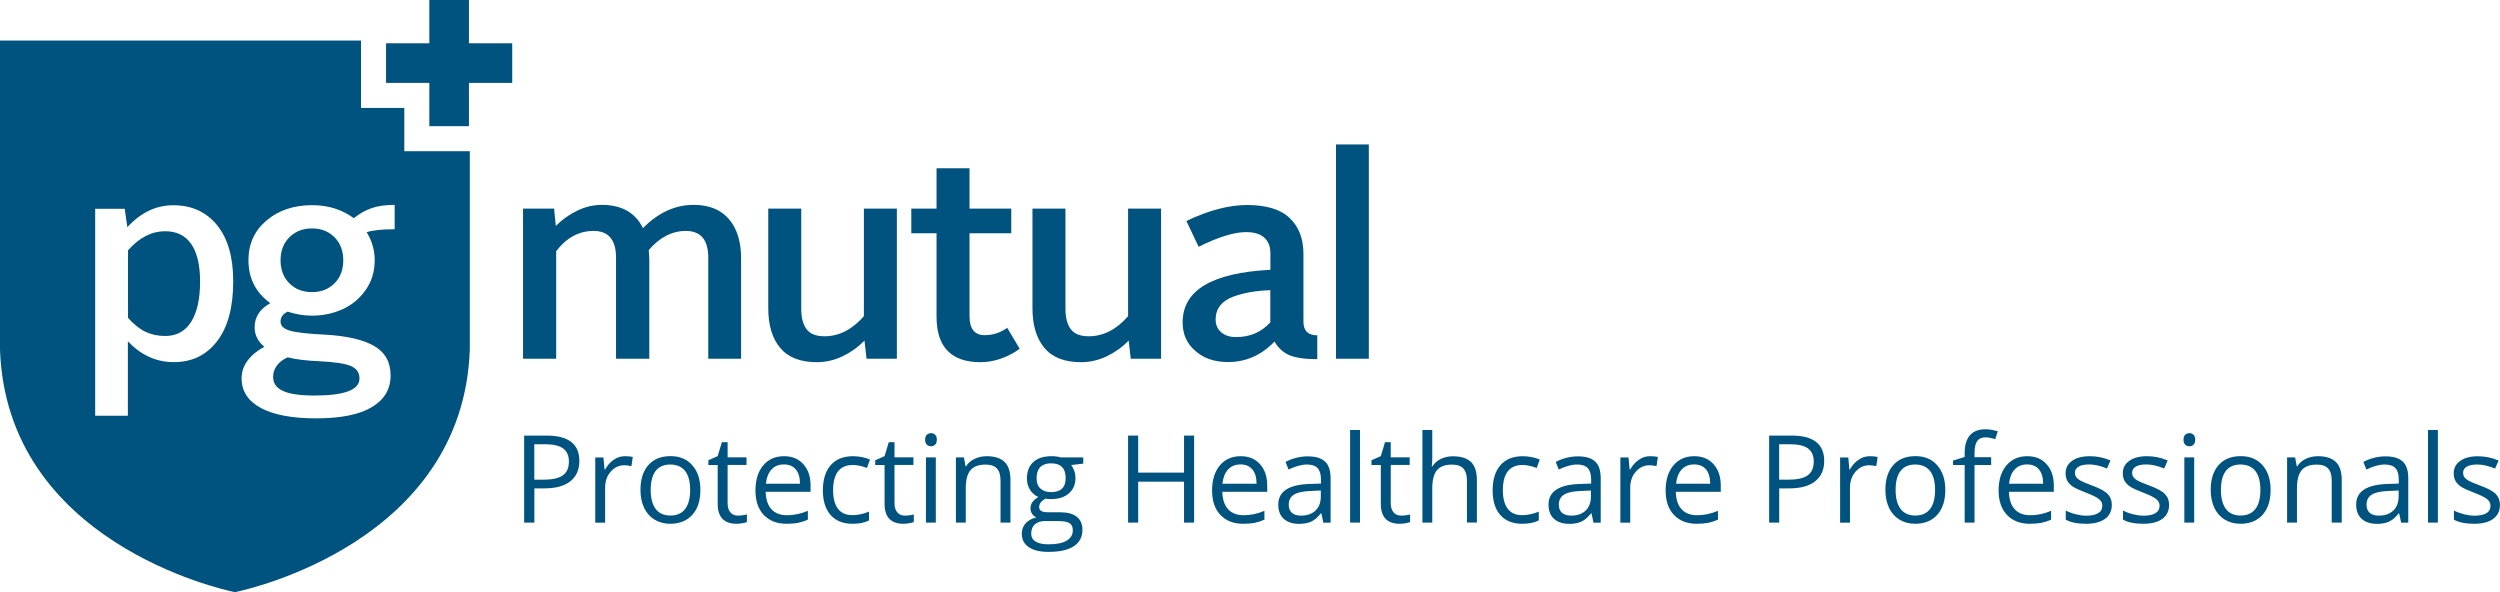 <?xml version="1.0" encoding="UTF-8"?> <svg xmlns="http://www.w3.org/2000/svg" viewBox="0 0 339.6 80.42"><g style="fill: #00537f"><path clip-rule="evenodd" d="m71.05 48.73v-20.39h4.22l.23 2.35c.87-.87 1.84-1.56 2.92-2.08s2.19-.78 3.33-.78c2.7 0 4.56 1.06 5.59 3.16 2.07-2.11 4.37-3.16 6.89-3.16 2.1 0 3.69.65 4.79 1.94s1.65 3.06 1.65 5.31v13.65h-4.46v-13.73c0-2.42-1.02-3.63-3.05-3.63-1.87 0-3.55.87-5.04 2.6.05.63.08 1.09.08 1.37v13.39h-4.52v-13.73c0-2.42-1.02-3.63-3.05-3.63-1.98 0-3.68.92-5.08 2.75v14.61z" fill-rule="evenodd"></path><path clip-rule="evenodd" d="m104.36 41.86v-13.52h4.48v13.61c0 1.19.24 2.11.72 2.76s1.3.97 2.44.97c1.98 0 3.76-.91 5.35-2.73v-14.61h4.48v20.39h-4.12l-.28-2.47c-.85.88-1.84 1.59-2.96 2.13s-2.29.81-3.52.81c-2.23 0-3.89-.65-4.97-1.94s-1.62-3.09-1.62-5.4" fill-rule="evenodd"></path><path clip-rule="evenodd" d="m127.22 43.02v-11.33h-3.43v-3.35h3.43v-5.48h4.48v5.48h5.67v3.35h-5.67v11.26c0 1.72.69 2.58 2.07 2.58 1.1 0 2.12-.33 3.05-1l1.69 2.84c-.7.54-1.53.98-2.47 1.32-.95.34-1.89.51-2.84.51-3.98 0-5.98-2.06-5.98-6.18" fill-rule="evenodd"></path><path clip-rule="evenodd" d="m140.25 41.86v-13.52h4.48v13.61c0 1.19.24 2.11.72 2.76s1.3.97 2.44.97c1.98 0 3.77-.91 5.35-2.73v-14.61h4.48v20.39h-4.12l-.28-2.47c-.85.88-1.84 1.59-2.96 2.13s-2.29.81-3.52.81c-2.23 0-3.89-.65-4.97-1.94s-1.62-3.09-1.62-5.4" fill-rule="evenodd"></path><path clip-rule="evenodd" d="m160.65 43.79c0-4.36 3.97-6.73 11.92-7.14v-2.28c0-.88-.27-1.57-.82-2.08s-1.38-.76-2.49-.76c-1.61 0-3.75.66-6.44 1.99l-1.66-3.5c3-1.44 5.75-2.17 8.25-2.17 2.61 0 4.54.59 5.78 1.77s1.87 2.8 1.87 4.86v9.23c0 1.23.63 1.84 1.88 1.84v3.24c-1.67 0-2.93-.18-3.78-.54s-1.53-.98-2.03-1.86c-1.77 1.86-3.88 2.79-6.32 2.79-1.82 0-3.3-.5-4.43-1.51-1.16-.98-1.73-2.28-1.73-3.88m4.48-.39c0 .73.26 1.31.76 1.74.51.43 1.18.65 2 .65 1.91 0 3.46-.67 4.67-2v-4.37c-1.01.04-1.9.12-2.68.26-.78.13-1.56.33-2.33.61s-1.37.68-1.79 1.2c-.42.53-.63 1.17-.63 1.91z" fill-rule="evenodd"></path><path d="m181.48 19.62h4.46v29.11h-4.46z"></path><g clip-rule="evenodd" fill-rule="evenodd"><path d="m22.43 31.41c1.56 0 2.74.58 3.54 1.73s1.21 2.86 1.21 5.1c0 2.36-.4 4.18-1.21 5.47s-1.99 1.93-3.53 1.93c-1.01 0-1.91-.2-2.7-.58-.8-.39-1.58-1.02-2.35-1.88v-9.18c1.53-1.73 3.22-2.59 5.04-2.59"></path><path d="m37.1 51.19c0-.58.18-1.1.53-1.55.35-.46.83-.83 1.45-1.1 1.07.28 2.5.45 4.31.53 2.04.1 3.46.31 4.25.64s1.19.9 1.19 1.71c0 1.54-2.03 2.31-6.1 2.31-1.96 0-3.39-.21-4.28-.62-.91-.41-1.35-1.05-1.35-1.92"></path><path d="m42.39 31.03c1.24 0 2.26.4 3.05 1.2s1.19 1.84 1.19 3.12c0 1.29-.39 2.34-1.19 3.13-.79.8-1.81 1.2-3.05 1.2-1.27 0-2.3-.4-3.09-1.2s-1.19-1.84-1.19-3.13c0-1.28.4-2.32 1.2-3.12s1.82-1.2 3.08-1.2"></path><path d="m29.5 46.34c1.46-1.91 2.18-4.62 2.18-8.13 0-3.29-.73-5.83-2.2-7.63s-3.45-2.7-5.93-2.7c-2.35 0-4.43.99-6.25 2.98l-.36-2.5h-4.01v28.11h4.44v-10.1c1.8 1.88 3.87 2.82 6.21 2.82 2.5.01 4.47-.95 5.92-2.85m24.11-15.2v-3.31c-1.26 0-2.31.15-3.15.45-.85.3-1.65.75-2.4 1.36-1.59-1.18-3.48-1.77-5.67-1.77-2.47 0-4.53.69-6.17 2.07s-2.47 3.18-2.47 5.4c0 2.46.99 4.41 2.97 5.84-1.42.79-2.13 1.88-2.13 3.28 0 1.04.44 1.93 1.32 2.65-.95.5-1.71 1.12-2.26 1.85s-.83 1.54-.83 2.43c0 1.76.88 3.1 2.63 4.04 1.75.93 4.25 1.4 7.48 1.4 3.36 0 5.89-.51 7.59-1.53s2.54-2.45 2.54-4.28c0-1.82-.74-3.16-2.23-4.02s-3.7-1.37-6.64-1.54c-2.35-.11-3.95-.29-4.8-.54-.85-.24-1.28-.66-1.28-1.23 0-.59.32-1.04.96-1.36 1.12.37 2.22.55 3.31.55 1.47 0 2.84-.29 4.12-.86s2.33-1.44 3.16-2.61 1.24-2.52 1.24-4.07c0-1.36-.37-2.62-1.09-3.8.84-.27 2.1-.4 3.8-.4zm-53.61-25.63h49.04v9.15h5.88v5.88h8.9v26.91c-.89 26.15-30.06 32.6-31.83 32.97h-.17c-1.76-.37-30.94-6.82-31.82-32.96z"></path><path d="m63.7 5.88h5.88v5.38h-5.88v5.88h-5.38v-5.88h-5.88v-5.38h5.88v-5.88h5.38"></path><path d="m78.7 62.61c0 1.2-.41 2.12-1.22 2.76-.82.65-1.98.97-3.5.97h-1.39v4.65h-1.39v-11.82h3.06c2.96 0 4.44 1.15 4.44 3.44m-6.12 2.55h1.24c1.22 0 2.1-.2 2.64-.59.55-.39.82-1.02.82-1.89 0-.78-.26-1.37-.77-1.75s-1.31-.58-2.39-.58h-1.54z"></path><path d="m84.9 61.97c.39 0 .75.03 1.06.1l-.19 1.25c-.37-.08-.69-.12-.97-.12-.72 0-1.33.29-1.84.87s-.76 1.31-.76 2.18v4.75h-1.34v-8.86h1.11l.15 1.64h.07c.33-.58.72-1.02 1.19-1.33.45-.33.96-.48 1.52-.48"></path><path d="m95.14 66.55c0 1.45-.36 2.57-1.09 3.38s-1.73 1.22-3.02 1.22c-.79 0-1.49-.19-2.11-.56-.61-.37-1.09-.9-1.42-1.6s-.5-1.51-.5-2.44c0-1.44.36-2.57 1.08-3.38s1.72-1.21 3.01-1.21c1.24 0 2.22.41 2.95 1.24.74.83 1.1 1.94 1.1 3.35m-6.75 0c0 1.13.23 1.99.68 2.59.45.59 1.12.89 2 .89s1.55-.3 2-.89.68-1.45.68-2.59c0-1.13-.23-1.98-.68-2.57-.46-.58-1.13-.88-2.02-.88-.88 0-1.54.29-1.99.87-.44.58-.67 1.44-.67 2.58z"></path><path d="m100.24 70.04c.24 0 .47-.02.69-.05s.39-.07.53-.11v1.03c-.15.07-.36.13-.64.17-.28.05-.54.07-.76.07-1.71 0-2.57-.9-2.57-2.71v-5.27h-1.27v-.65l1.27-.56.57-1.89h.78v2.05h2.57v1.04h-2.57v5.21c0 .53.13.94.38 1.23.23.3.58.44 1.02.44"></path><path d="m106.85 71.15c-1.31 0-2.34-.4-3.1-1.2s-1.13-1.91-1.13-3.32c0-1.43.35-2.56 1.05-3.4s1.65-1.26 2.83-1.26c1.11 0 1.99.36 2.64 1.1.65.73.97 1.69.97 2.89v.85h-6.1c.03 1.04.29 1.83.79 2.37s1.2.81 2.11.81c.96 0 1.9-.2 2.83-.6v1.2c-.47.21-.92.35-1.35.44-.43.08-.94.12-1.54.12m-.36-8.06c-.71 0-1.28.23-1.7.7-.42.46-.67 1.1-.75 1.92h4.63c0-.85-.19-1.49-.57-1.94-.37-.45-.91-.68-1.61-.68z"></path><path d="m115.82 71.15c-1.28 0-2.28-.39-2.98-1.18s-1.06-1.91-1.06-3.35c0-1.48.36-2.63 1.07-3.44s1.73-1.21 3.05-1.21c.43 0 .85.05 1.28.14.42.09.76.2 1 .32l-.41 1.14c-.3-.12-.62-.22-.97-.29s-.66-.12-.93-.12c-1.8 0-2.7 1.15-2.7 3.44 0 1.09.22 1.92.66 2.51.44.58 1.09.87 1.95.87.74 0 1.5-.16 2.27-.48v1.19c-.58.31-1.33.46-2.23.46"></path><path d="m122.91 70.04c.24 0 .47-.02.69-.05s.4-.07.53-.11v1.03c-.15.07-.36.13-.64.17-.28.05-.54.07-.76.07-1.71 0-2.57-.9-2.57-2.71v-5.27h-1.27v-.65l1.27-.56.57-1.89h.78v2.05h2.57v1.04h-2.57v5.21c0 .53.13.94.38 1.23.23.3.58.44 1.02.44"></path><path d="m125.67 59.73c0-.31.08-.53.23-.67s.34-.22.57-.22c.22 0 .4.07.56.22s.23.37.23.67-.08.53-.23.67c-.16.15-.34.22-.56.22s-.41-.07-.57-.22-.23-.37-.23-.67m1.45 11.26h-1.34v-8.86h1.34z"></path><path d="m135.91 70.99v-5.73c0-.72-.16-1.26-.49-1.62s-.84-.53-1.54-.53c-.93 0-1.61.25-2.04.75s-.65 1.33-.65 2.48v4.65h-1.34v-8.86h1.09l.22 1.21h.07c.27-.44.66-.77 1.16-1.01.49-.24 1.05-.36 1.65-.36 1.07 0 1.87.26 2.41.77.54.52.81 1.34.81 2.47v5.78z"></path><path d="m147.15 62.13v.85l-1.64.19c.15.19.29.44.4.74.12.3.18.65.18 1.03 0 .87-.3 1.56-.89 2.08s-1.41.78-2.44.78c-.27 0-.51-.02-.74-.06-.57.3-.86.68-.86 1.14 0 .24.1.42.3.54s.54.17 1.03.17h1.57c.96 0 1.7.2 2.21.61.51.4.77.99.77 1.76 0 .98-.39 1.73-1.18 2.24-.79.52-1.93.77-3.44.77-1.16 0-2.05-.22-2.68-.65s-.94-1.04-.94-1.83c0-.54.17-1.01.52-1.4s.83-.66 1.46-.8c-.23-.1-.42-.26-.57-.48s-.23-.47-.23-.75c0-.32.09-.61.26-.85s.44-.48.81-.7c-.46-.19-.83-.51-1.12-.96s-.43-.97-.43-1.55c0-.97.29-1.72.87-2.24.58-.53 1.41-.79 2.47-.79.46 0 .88.05 1.25.16zm-7.07 10.35c0 .48.2.84.6 1.09s.98.37 1.74.37c1.13 0 1.96-.17 2.5-.51s.81-.79.81-1.37c0-.48-.15-.81-.45-1s-.85-.28-1.67-.28h-1.61c-.61 0-1.08.14-1.42.44-.33.29-.5.71-.5 1.26zm.73-7.52c0 .62.17 1.09.53 1.41.35.32.84.48 1.46.48 1.31 0 1.96-.64 1.96-1.91 0-1.33-.66-2-1.99-2-.63 0-1.12.17-1.46.51-.33.34-.5.85-.5 1.51z"></path><path d="m162.21 70.99h-1.37v-5.56h-6.23v5.56h-1.37v-11.82h1.37v5.03h6.23v-5.03h1.37"></path><path d="m168.88 71.15c-1.31 0-2.34-.4-3.1-1.2s-1.13-1.91-1.13-3.32c0-1.43.35-2.56 1.05-3.4s1.65-1.26 2.83-1.26c1.11 0 1.99.36 2.64 1.1.65.73.97 1.69.97 2.89v.85h-6.1c.03 1.04.29 1.83.79 2.37s1.2.81 2.1.81c.96 0 1.9-.2 2.83-.6v1.2c-.48.21-.92.35-1.35.44-.42.08-.93.12-1.53.12m-.37-8.06c-.71 0-1.28.23-1.7.7-.42.46-.67 1.1-.75 1.92h4.63c0-.85-.19-1.49-.57-1.94-.37-.45-.9-.68-1.61-.68z"></path><path d="m179.76 70.99-.27-1.26h-.06c-.44.56-.88.93-1.32 1.13s-.99.3-1.65.3c-.88 0-1.57-.23-2.07-.68s-.75-1.1-.75-1.93c0-1.79 1.43-2.73 4.29-2.81l1.51-.05v-.55c0-.7-.15-1.21-.45-1.54s-.78-.5-1.44-.5c-.74 0-1.57.23-2.51.68l-.41-1.03c.44-.24.91-.42 1.44-.56.52-.13 1.04-.2 1.56-.2 1.06 0 1.84.23 2.35.7s.77 1.22.77 2.26v6.05h-.99m-3.03-.96c.83 0 1.49-.23 1.97-.69s.72-1.1.72-1.92v-.8l-1.34.06c-1.07.04-1.84.2-2.31.5s-.71.75-.71 1.37c0 .48.15.85.44 1.11.29.25.7.37 1.23.37z"></path></g><path d="m183.4 58.41h1.34v12.58h-1.34z"></path><path clip-rule="evenodd" d="m190.33 70.04c.24 0 .47-.02.69-.05s.4-.07.53-.11v1.03c-.15.07-.36.13-.64.17-.28.05-.54.07-.77.07-1.71 0-2.57-.9-2.57-2.71v-5.27h-1.27v-.65l1.27-.56.57-1.89h.78v2.05h2.57v1.04h-2.57v5.21c0 .53.13.94.38 1.23.25.3.59.44 1.03.44" fill-rule="evenodd"></path><path clip-rule="evenodd" d="m199.27 70.99v-5.73c0-.72-.17-1.26-.49-1.62-.33-.36-.84-.53-1.54-.53-.93 0-1.61.25-2.04.76s-.64 1.34-.64 2.49v4.63h-1.34v-12.58h1.34v3.81c0 .46-.02.84-.07 1.14h.08c.26-.43.64-.76 1.13-1.01.49-.24 1.04-.37 1.67-.37 1.08 0 1.9.26 2.44.77.54.52.81 1.33.81 2.45v5.78h-1.35" fill-rule="evenodd"></path><path clip-rule="evenodd" d="m206.79 71.15c-1.28 0-2.28-.39-2.98-1.18s-1.05-1.91-1.05-3.35c0-1.48.36-2.63 1.07-3.44s1.73-1.21 3.05-1.21c.43 0 .85.05 1.28.14s.76.2 1 .32l-.41 1.14c-.3-.12-.62-.22-.97-.29-.35-.08-.66-.12-.93-.12-1.8 0-2.7 1.15-2.7 3.44 0 1.09.22 1.92.66 2.51.44.58 1.09.87 1.95.87.74 0 1.5-.16 2.27-.48v1.19c-.59.31-1.34.46-2.24.46" fill-rule="evenodd"></path><path clip-rule="evenodd" d="m216.46 70.99-.27-1.26h-.06c-.44.56-.88.93-1.32 1.13s-.99.3-1.64.3c-.88 0-1.57-.23-2.07-.68s-.75-1.1-.75-1.93c0-1.79 1.43-2.73 4.29-2.81l1.5-.05v-.55c0-.7-.15-1.21-.45-1.54s-.78-.5-1.44-.5c-.74 0-1.57.23-2.51.68l-.41-1.03c.44-.24.92-.42 1.44-.56.52-.13 1.04-.2 1.56-.2 1.06 0 1.84.23 2.35.7s.76 1.22.76 2.26v6.05h-.98m-3.03-.96c.84 0 1.49-.23 1.97-.69s.71-1.1.71-1.92v-.8l-1.34.06c-1.07.04-1.84.2-2.31.5s-.71.75-.71 1.37c0 .48.15.85.44 1.11.3.25.71.37 1.24.37z" fill-rule="evenodd"></path><path clip-rule="evenodd" d="m224.15 61.97c.39 0 .75.03 1.06.1l-.19 1.25c-.37-.08-.69-.12-.97-.12-.71 0-1.33.29-1.84.87s-.76 1.31-.76 2.18v4.75h-1.34v-8.86h1.11l.15 1.64h.07c.33-.58.72-1.02 1.19-1.33.46-.33.96-.48 1.52-.48" fill-rule="evenodd"></path><path clip-rule="evenodd" d="m230.49 71.15c-1.31 0-2.34-.4-3.1-1.2s-1.13-1.91-1.13-3.32c0-1.43.35-2.56 1.05-3.4s1.65-1.26 2.83-1.26c1.11 0 1.99.36 2.64 1.1.65.73.97 1.69.97 2.89v.85h-6.11c.03 1.04.29 1.83.79 2.37s1.2.81 2.11.81c.95 0 1.9-.2 2.83-.6v1.2c-.48.21-.92.35-1.35.44-.42.08-.93.12-1.53.12m-.36-8.06c-.71 0-1.28.23-1.7.7-.42.46-.67 1.1-.75 1.92h4.63c0-.85-.19-1.49-.56-1.94-.38-.45-.92-.68-1.62-.68z" fill-rule="evenodd"></path><path clip-rule="evenodd" d="m247.8 62.61c0 1.2-.41 2.12-1.22 2.76-.82.65-1.99.97-3.5.97h-1.39v4.65h-1.37v-11.82h3.06c2.95 0 4.42 1.15 4.42 3.44m-6.12 2.55h1.24c1.22 0 2.1-.2 2.64-.59s.82-1.02.82-1.89c0-.78-.26-1.37-.77-1.75s-1.31-.58-2.39-.58h-1.54z" fill-rule="evenodd"></path><path clip-rule="evenodd" d="m254 61.97c.39 0 .75.03 1.06.1l-.19 1.25c-.37-.08-.69-.12-.97-.12-.72 0-1.33.29-1.84.87s-.76 1.31-.76 2.18v4.75h-1.34v-8.86h1.11l.15 1.64h.06c.33-.58.72-1.02 1.19-1.33.47-.33.98-.48 1.53-.48" fill-rule="evenodd"></path><path clip-rule="evenodd" d="m264.25 66.55c0 1.45-.37 2.57-1.09 3.38-.73.81-1.73 1.22-3.02 1.22-.79 0-1.5-.19-2.11-.56s-1.09-.9-1.42-1.6-.5-1.51-.5-2.44c0-1.44.36-2.57 1.08-3.38s1.73-1.21 3.01-1.21c1.24 0 2.23.41 2.95 1.24.73.83 1.1 1.94 1.1 3.35m-6.75 0c0 1.13.23 1.99.68 2.59.45.59 1.12.89 2 .89s1.55-.3 2-.89c.46-.59.68-1.45.68-2.59 0-1.13-.23-1.98-.68-2.57-.45-.58-1.13-.88-2.02-.88-.88 0-1.54.29-1.99.87s-.67 1.44-.67 2.58z" fill-rule="evenodd"></path><path clip-rule="evenodd" d="m270.48 63.17h-2.26v7.82h-1.34v-7.82h-1.58v-.61l1.58-.49v-.49c0-2.18.95-3.27 2.85-3.27.47 0 1.02.09 1.65.28l-.35 1.07c-.52-.17-.96-.25-1.33-.25-.51 0-.88.17-1.12.51s-.36.88-.36 1.62v.57h2.26z" fill-rule="evenodd"></path><path clip-rule="evenodd" d="m275.73 71.15c-1.31 0-2.34-.4-3.1-1.2s-1.14-1.91-1.14-3.32c0-1.43.35-2.56 1.06-3.4.7-.84 1.65-1.26 2.83-1.26 1.11 0 1.99.36 2.64 1.1.65.73.97 1.69.97 2.89v.85h-6.1c.03 1.04.29 1.83.79 2.37s1.2.81 2.11.81c.95 0 1.9-.2 2.83-.6v1.2c-.47.21-.92.35-1.35.44-.44.08-.95.12-1.54.12m-.37-8.06c-.71 0-1.28.23-1.7.7-.42.46-.67 1.1-.75 1.92h4.63c0-.85-.19-1.49-.57-1.94-.37-.45-.91-.68-1.61-.68z" fill-rule="evenodd"></path><path clip-rule="evenodd" d="m286.87 68.57c0 .83-.31 1.46-.92 1.91-.62.45-1.48.67-2.59.67-1.18 0-2.09-.19-2.75-.56v-1.24c.43.22.88.39 1.37.51s.96.19 1.41.19c.7 0 1.24-.11 1.62-.34.38-.22.57-.56.57-1.02 0-.35-.15-.64-.45-.89-.3-.24-.88-.54-1.75-.87-.82-.31-1.41-.58-1.76-.8-.35-.23-.61-.49-.77-.78-.17-.29-.26-.64-.26-1.04 0-.72.29-1.29.88-1.71s1.39-.63 2.42-.63c.95 0 1.89.19 2.8.58l-.48 1.09c-.89-.37-1.69-.55-2.42-.55-.64 0-1.12.1-1.44.3s-.49.47-.49.82c0 .24.06.44.18.61s.32.33.59.48.79.37 1.55.65c1.05.38 1.76.77 2.13 1.16.38.39.56.87.56 1.46" fill-rule="evenodd"></path><path clip-rule="evenodd" d="m294.65 68.57c0 .83-.31 1.46-.92 1.91s-1.48.67-2.59.67c-1.18 0-2.09-.19-2.75-.56v-1.24c.42.22.88.39 1.37.51s.96.19 1.41.19c.7 0 1.24-.11 1.62-.34.38-.22.57-.56.57-1.02 0-.35-.15-.64-.45-.89-.3-.24-.88-.54-1.75-.87-.82-.31-1.41-.58-1.76-.8-.35-.23-.61-.49-.78-.78s-.26-.64-.26-1.04c0-.72.29-1.29.88-1.71s1.39-.63 2.42-.63c.95 0 1.89.19 2.8.58l-.48 1.09c-.89-.37-1.69-.55-2.42-.55-.64 0-1.12.1-1.44.3s-.49.47-.49.82c0 .24.06.44.18.61s.32.33.59.48.79.37 1.55.65c1.05.38 1.76.77 2.13 1.16.39.39.57.87.57 1.46" fill-rule="evenodd"></path><path clip-rule="evenodd" d="m296.61 59.73c0-.31.08-.53.23-.67s.34-.22.57-.22c.22 0 .4.07.56.22s.23.37.23.67-.08.53-.23.67c-.16.15-.34.22-.56.22s-.41-.07-.57-.22-.23-.37-.23-.67m1.45 11.26h-1.34v-8.86h1.34z" fill-rule="evenodd"></path><path clip-rule="evenodd" d="m308.44 66.55c0 1.45-.37 2.57-1.09 3.38-.73.81-1.73 1.22-3.02 1.22-.79 0-1.49-.19-2.11-.56-.61-.37-1.09-.9-1.42-1.6s-.5-1.51-.5-2.44c0-1.44.36-2.57 1.08-3.38s1.72-1.21 3.01-1.21c1.24 0 2.22.41 2.96 1.24.72.83 1.09 1.94 1.09 3.35m-6.75 0c0 1.13.23 1.99.68 2.59.45.59 1.12.89 2 .89s1.54-.3 2-.89.68-1.45.68-2.59c0-1.13-.23-1.98-.68-2.57-.46-.58-1.13-.88-2.02-.88-.88 0-1.54.29-1.99.87s-.67 1.44-.67 2.58z" fill-rule="evenodd"></path><path clip-rule="evenodd" d="m316.74 70.99v-5.73c0-.72-.16-1.26-.49-1.62s-.84-.53-1.54-.53c-.93 0-1.6.25-2.04.75-.43.5-.65 1.33-.65 2.48v4.65h-1.34v-8.86h1.09l.22 1.21h.07c.27-.44.66-.77 1.16-1.01.49-.24 1.05-.36 1.66-.36 1.07 0 1.87.26 2.41.77.54.52.81 1.34.81 2.47v5.78z" fill-rule="evenodd"></path><path clip-rule="evenodd" d="m326.17 70.99-.27-1.26h-.06c-.44.56-.88.93-1.32 1.13s-.99.3-1.64.3c-.88 0-1.57-.23-2.07-.68s-.75-1.1-.75-1.93c0-1.79 1.43-2.73 4.29-2.81l1.5-.05v-.55c0-.7-.15-1.21-.45-1.54s-.78-.5-1.44-.5c-.74 0-1.57.23-2.51.68l-.41-1.03c.44-.24.91-.42 1.43-.56.52-.13 1.04-.2 1.56-.2 1.06 0 1.84.23 2.35.7s.76 1.22.76 2.26v6.05h-.97m-3.03-.96c.84 0 1.49-.23 1.97-.69s.72-1.1.72-1.92v-.8l-1.34.06c-1.07.04-1.84.2-2.31.5s-.71.75-.71 1.37c0 .48.15.85.44 1.11.29.25.7.37 1.23.37z" fill-rule="evenodd"></path><path d="m329.82 58.41h1.34v12.58h-1.34z"></path><path clip-rule="evenodd" d="m338.68 70.48c-.61.45-1.48.67-2.59.67-1.17 0-2.09-.19-2.75-.56v-1.24c.42.22.88.38 1.37.51.49.12.96.19 1.41.19.7 0 1.24-.11 1.62-.33s.57-.57.57-1.02c0-.35-.15-.64-.45-.89-.3-.24-.88-.54-1.75-.87-.82-.31-1.41-.58-1.76-.8-.35-.23-.61-.49-.78-.78s-.26-.64-.26-1.04c0-.72.29-1.29.88-1.71s1.39-.63 2.42-.63c.96 0 1.89.19 2.8.58l-.48 1.09c-.89-.37-1.69-.55-2.42-.55-.64 0-1.12.1-1.44.3s-.48.47-.48.82c0 .24.06.44.18.61s.32.33.59.48.79.37 1.55.65c1.05.38 1.76.77 2.13 1.16.33.35.52.79.55 1.31v.32c-.03.73-.34 1.31-.91 1.73" fill-rule="evenodd"></path></g></svg> 